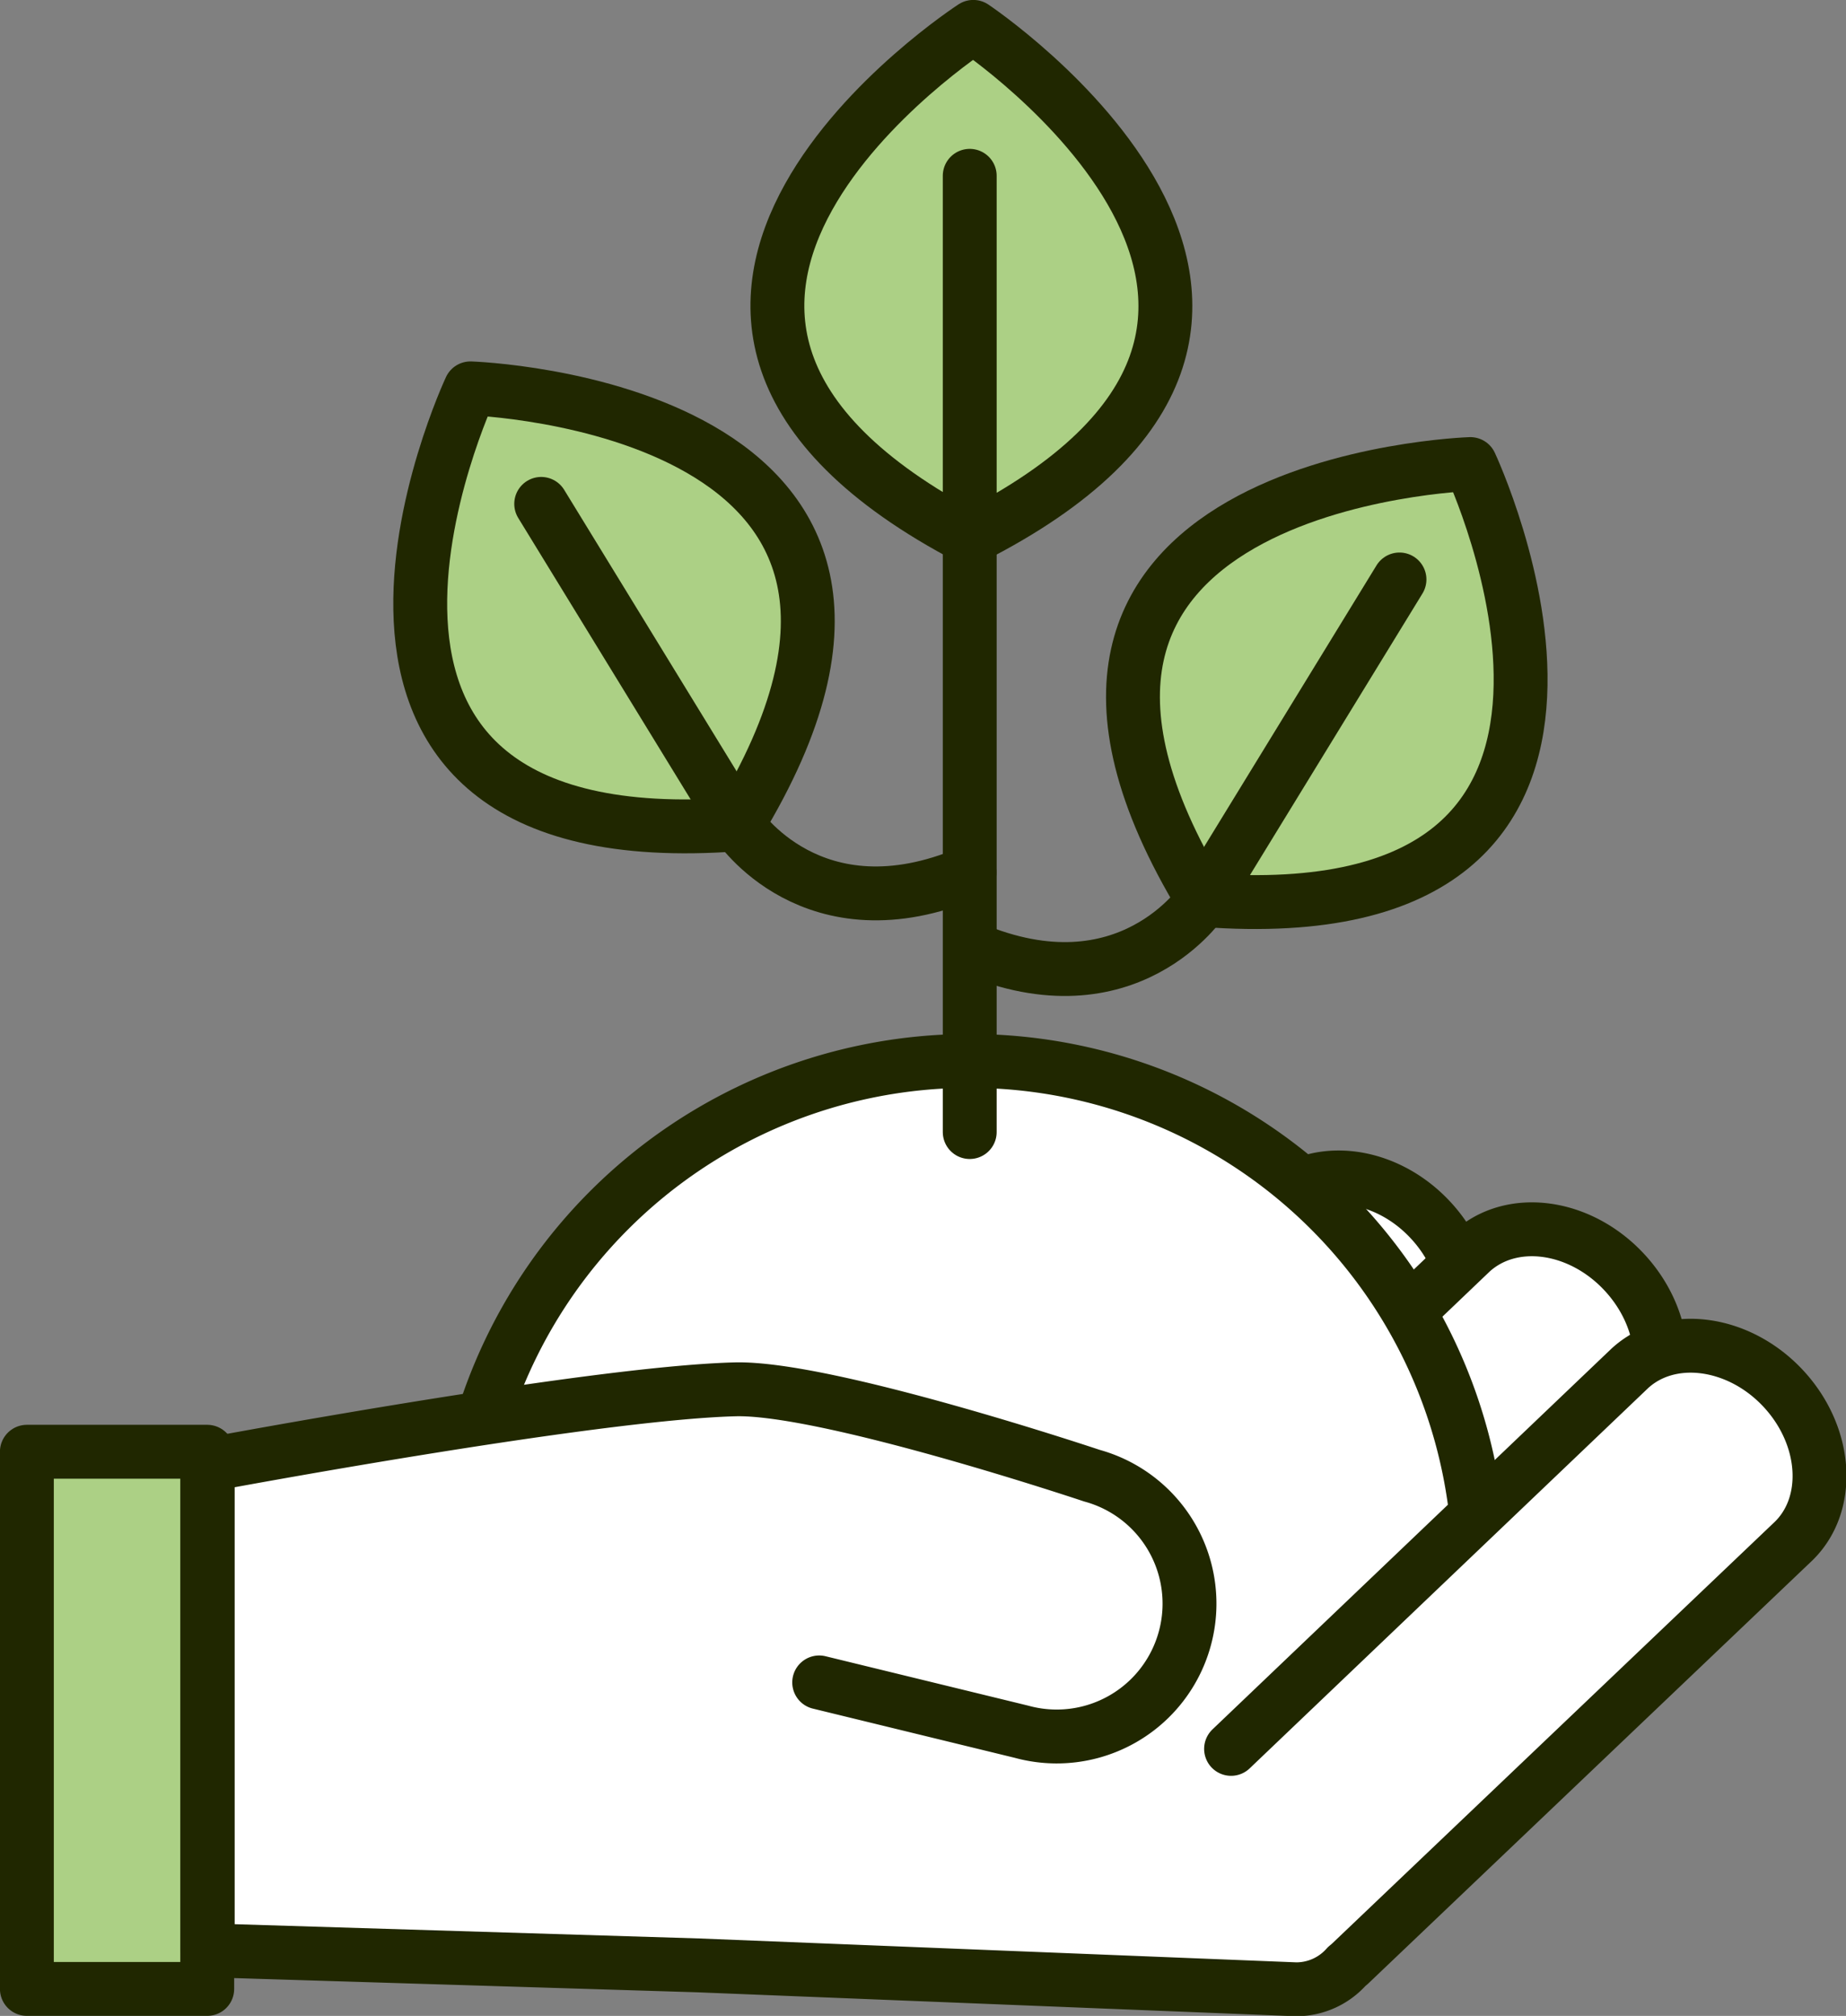 <?xml version="1.0" encoding="UTF-8"?> <svg xmlns="http://www.w3.org/2000/svg" viewBox="0 0 149.74 163.51"><rect x="0" y="0" width="149.74" height="163.51" fill="#808080" stroke="none"/><defs><style>.cls-1{fill:#fff;}.cls-1,.cls-2,.cls-3{stroke:#202700;stroke-linecap:round;stroke-linejoin:round;stroke-width:4.37px;}.cls-2{fill:#acd085;}.cls-3{fill:none;}</style></defs><title>Asset 6graphic3</title><g id="Layer_2" data-name="Layer 2"><g id="Capa_1" data-name="Capa 1"><path class="cls-1" d="M71.3,128.23l32.33-30.87c3.23-3,8.79-2.3,12.41,1.6s3.95,9.49.72,12.5L80.88,145.64c-.08.08-.17.14-.25.21a5.5,5.5,0,0,1-4.12,1.85"></path><path class="cls-1" d="M87,132.43l32.32-30.87c3.24-3,8.79-2.28,12.42,1.61s4,9.49.72,12.49L96.59,149.85a2.31,2.31,0,0,1-.24.2,5.46,5.46,0,0,1-4.11,1.85"></path><rect class="cls-2" x="2.18" y="117.75" width="14.63" height="43.57"></rect><path class="cls-1" d="M120,128.09c0-.23,0-.46,0-.69a41.35,41.35,0,0,0-82.7,0c0,.23,0,.46,0,.69"></path><path class="cls-2" d="M59.83,66.86c20.69-34-21.67-35.36-21.67-35.36s-18,38.36,21.67,35.36"></path><path class="cls-3" d="M43.9,40.87l15.93,26s6.07,9.32,18.81,3.9"></path><path class="cls-2" d="M97.59,73c-20.68-34,21.68-35.36,21.68-35.36S137.28,76,97.59,73"></path><path class="cls-3" d="M113.52,47,97.59,73s-6.07,9.32-18.81,3.91"></path><line class="cls-2" x1="78.66" y1="91.82" x2="78.66" y2="42.29"></line><path class="cls-2" d="M78.66,14.26V43.65c-35.27-18.44.29-41.47.29-41.47s35.25,23.54-.29,41.47"></path><path class="cls-1" d="M66.45,136.46l16.41,4a10.77,10.77,0,0,0,13.24-7.53h0a10.76,10.76,0,0,0-7.53-13.24s-21.58-7.23-29-7c-11.78.32-42.72,6.12-42.72,6.12v39.38l39.77,1.22,48.5,1.94a5.46,5.46,0,0,0,4.12-1.85l.24-.2,35.88-34.18c3.24-3,2.91-8.61-.71-12.5S135.43,108,132.19,111L99.86,141.85"></path></g></g></svg> 